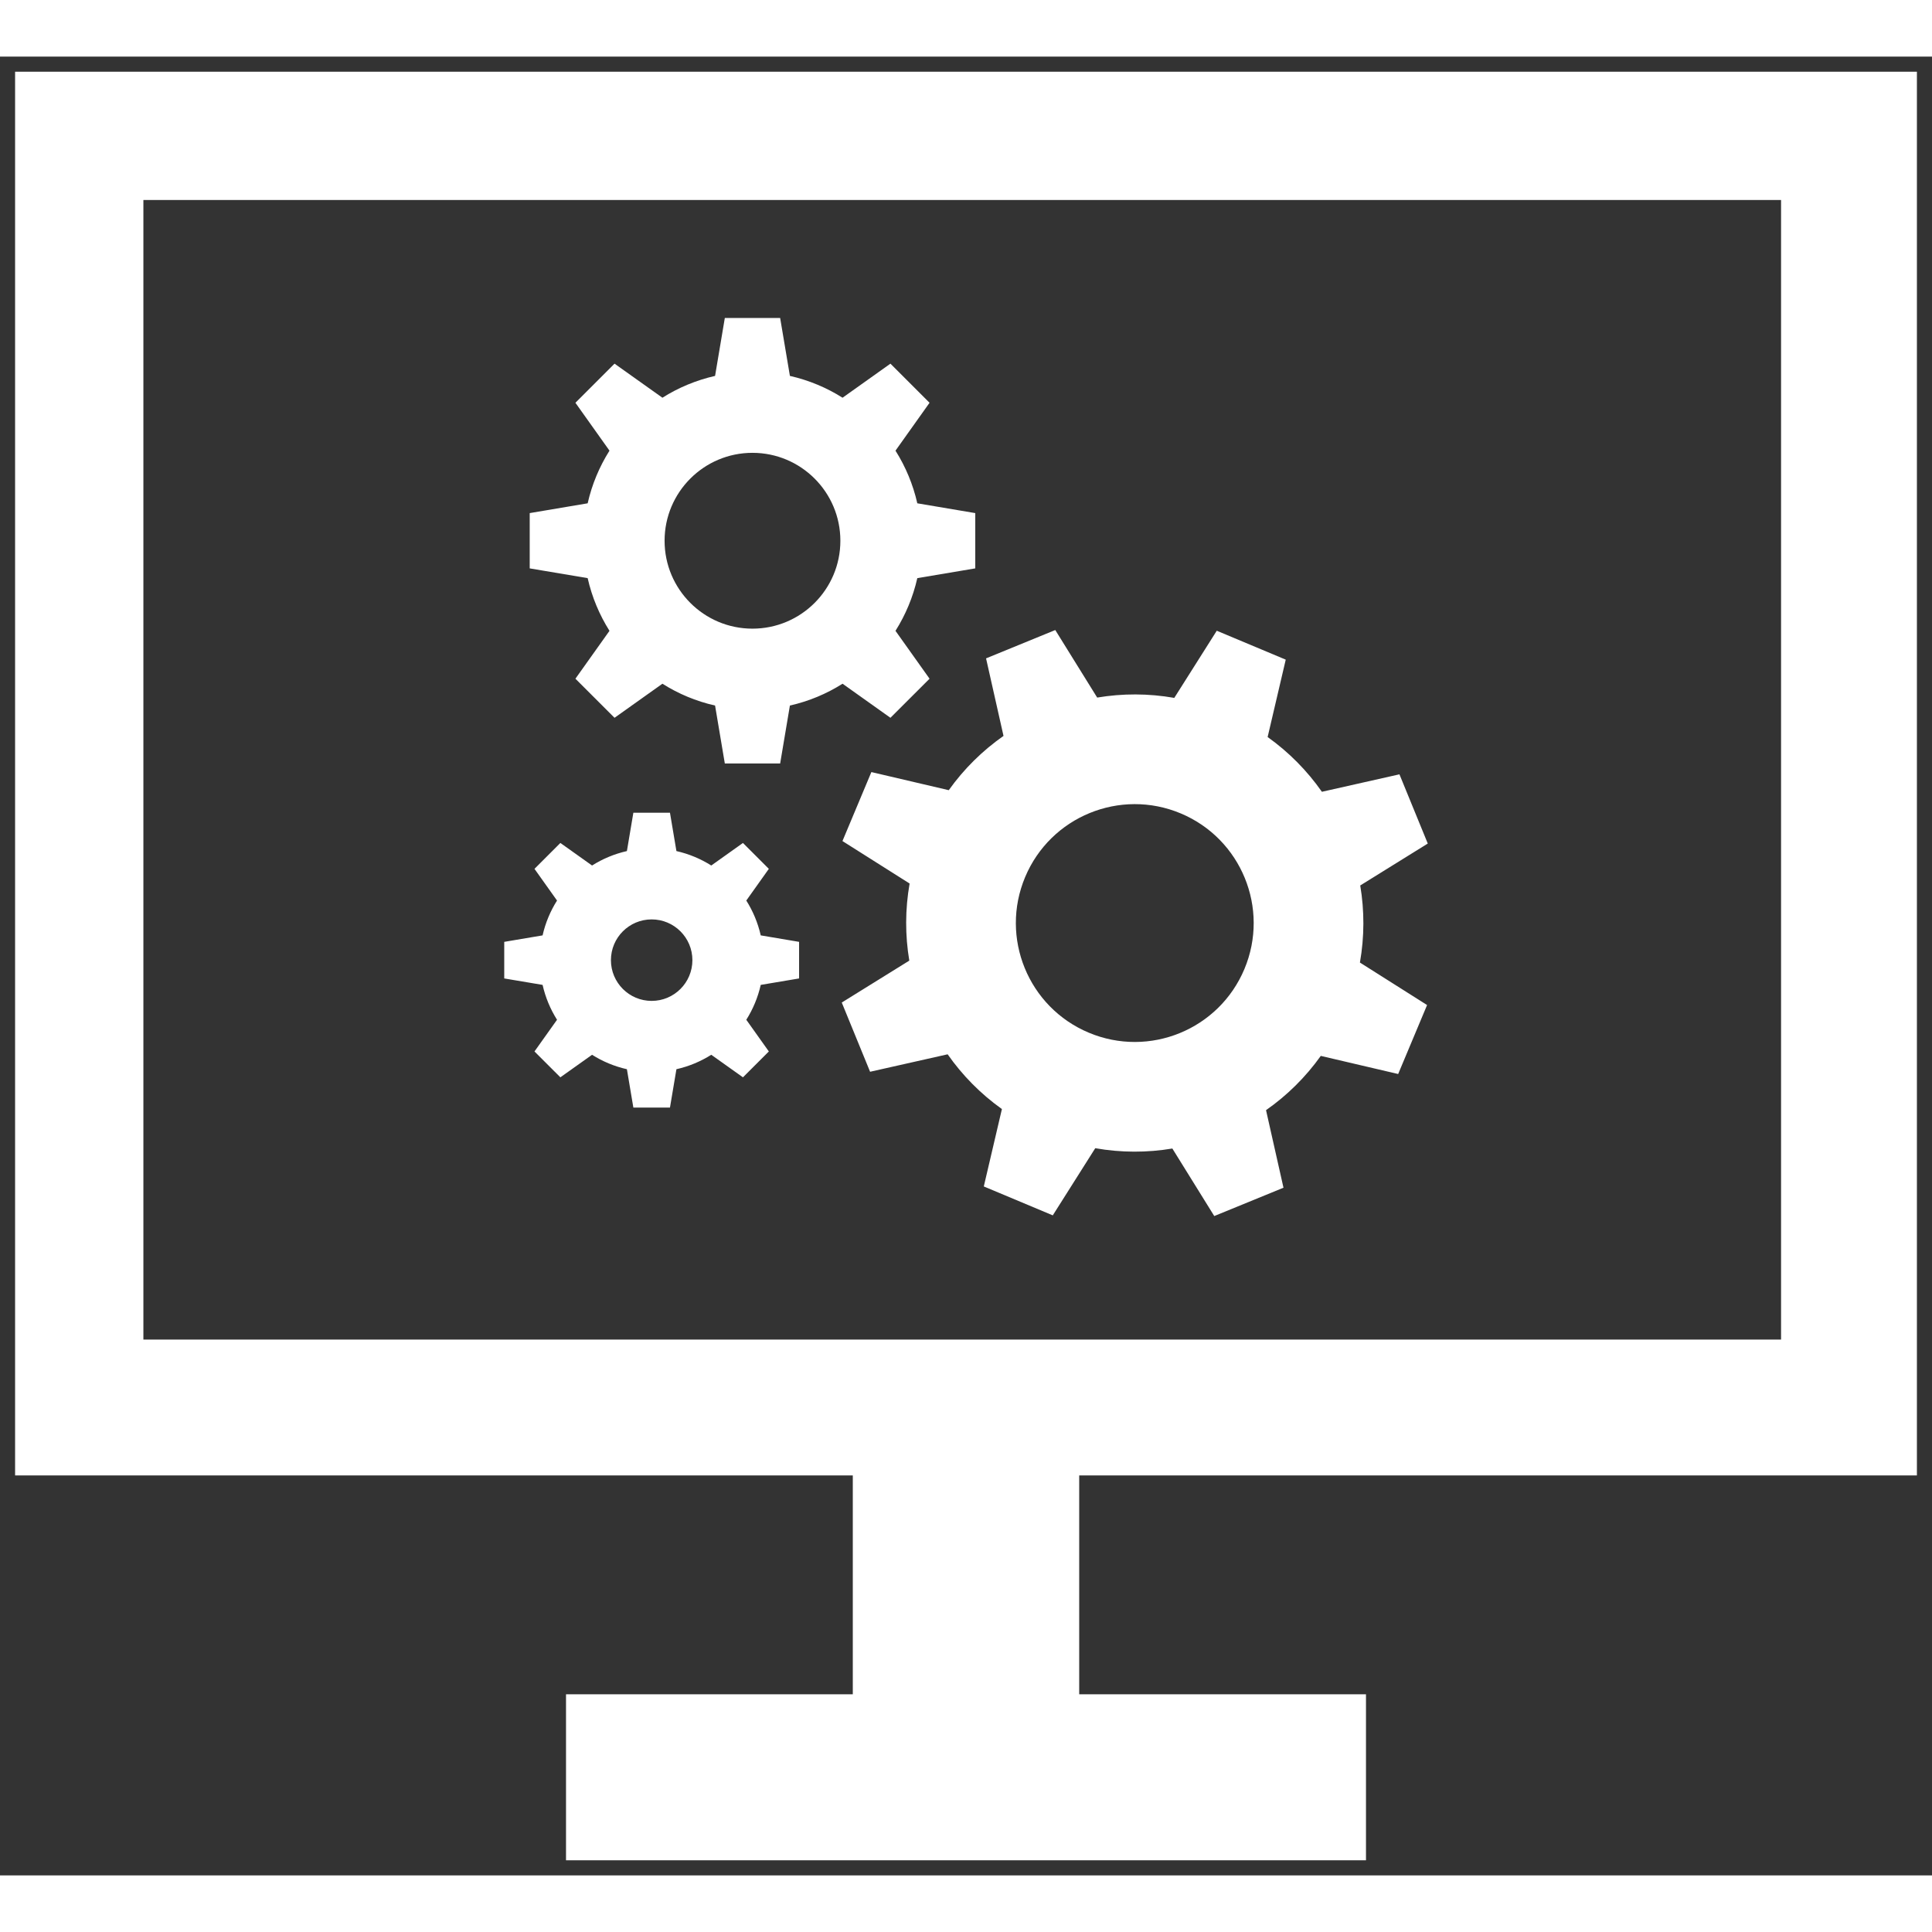 <?xml version="1.0" encoding="utf-8"?>
<!-- Uploaded to: SVG Repo, www.svgrepo.com, Generator: SVG Repo Mixer Tools -->
<svg fill="#fff" version="1.1" id="Layer_1" xmlns="http://www.w3.org/2000/svg" xmlns:xlink="http://www.w3.org/1999/xlink" 
	 width="800px" height="800px" viewBox="0 0 256 241" enable-background="new 0 0 256 241" xml:space="preserve">
<rect x="0" y="0" width="256" height="241" fill="#333333" stroke="none"/>
<path d="M254,188V2H2v186h111v29H75v22h106v-22h-38v-29H254z M19,19h217v151H19L19,19z M129.227,67.814v-7.326l-7.679-1.297
	c-0.567-2.51-1.557-4.862-2.891-6.977l4.514-6.345l-5.183-5.183l-6.345,4.514c-2.11-1.334-4.463-2.32-6.977-2.891l-1.292-7.675
	h-7.331l-1.292,7.675c-2.515,0.572-4.867,1.557-6.977,2.891l-6.345-4.514l-5.183,5.183l4.514,6.345
	c-1.334,2.115-2.324,4.467-2.891,6.977l-7.679,1.297v7.326l7.679,1.292c0.567,2.515,1.557,4.867,2.891,6.982l-4.514,6.345
	l5.183,5.178l6.345-4.514c2.11,1.334,4.463,2.324,6.977,2.891l1.292,7.679h7.331l1.292-7.679c2.515-0.567,4.867-1.557,6.977-2.891
	l6.345,4.514l5.183-5.178l-4.514-6.345c1.334-2.115,2.324-4.467,2.891-6.982L129.227,67.814z M99.705,75.8
	c-6.429,0-11.644-5.216-11.644-11.649s5.216-11.649,11.644-11.649c6.433,0,11.649,5.216,11.649,11.649
	C111.354,70.585,106.138,75.8,99.705,75.8z M180.239,109.829l8.949-5.554l-3.754-9.172l-10.275,2.313
	c-1.939-2.77-4.354-5.232-7.191-7.255l2.4-10.254l-9.14-3.831l-5.629,8.899c-3.431-0.605-6.881-0.601-10.215-0.042l-5.554-8.949
	l-9.172,3.754l2.313,10.275c-2.77,1.939-5.232,4.354-7.255,7.191l-10.254-2.4l-3.831,9.14l8.899,5.629
	c-0.605,3.431-0.601,6.881-0.042,10.215l-8.949,5.554l3.754,9.172l10.275-2.313c1.939,2.77,4.354,5.232,7.191,7.255l-2.4,10.254
	l9.14,3.831l5.629-8.899c3.431,0.605,6.881,0.601,10.215,0.042l5.554,8.948l9.172-3.754l-2.313-10.275
	c2.77-1.939,5.232-4.354,7.255-7.191l10.254,2.4l3.831-9.14l-8.899-5.629C180.801,116.613,180.798,113.164,180.239,109.829z
	 M164.892,120.9c-3.364,8.024-12.595,11.802-20.619,8.438s-11.802-12.595-8.438-20.619s12.595-11.802,20.619-8.438
	S168.255,112.876,164.892,120.9z M91.746,119.725c0,2.982-2.417,5.399-5.399,5.399c-2.979,0-5.396-2.417-5.396-5.399
	s2.417-5.399,5.396-5.399C89.328,114.326,91.746,116.743,91.746,119.725z M105.883,122.149v-4.848l-5.082-0.858
	c-0.375-1.661-1.031-3.218-1.913-4.617l2.987-4.199l-3.43-3.43l-4.199,2.987c-1.397-0.883-2.953-1.535-4.617-1.913l-0.855-5.079
	h-4.851l-0.855,5.079c-1.664,0.378-3.221,1.031-4.617,1.913l-4.199-2.987l-3.43,3.43l2.987,4.199
	c-0.883,1.4-1.538,2.956-1.913,4.617l-5.082,0.858v4.848l5.082,0.855c0.375,1.664,1.031,3.221,1.913,4.62l-2.987,4.199l3.43,3.427
	l4.199-2.987c1.397,0.883,2.953,1.538,4.617,1.913l0.855,5.082h4.851l0.855-5.082c1.664-0.375,3.221-1.031,4.617-1.913l4.199,2.987
	l3.43-3.427l-2.987-4.199c0.883-1.4,1.538-2.956,1.913-4.62L105.883,122.149z"/>
</svg>